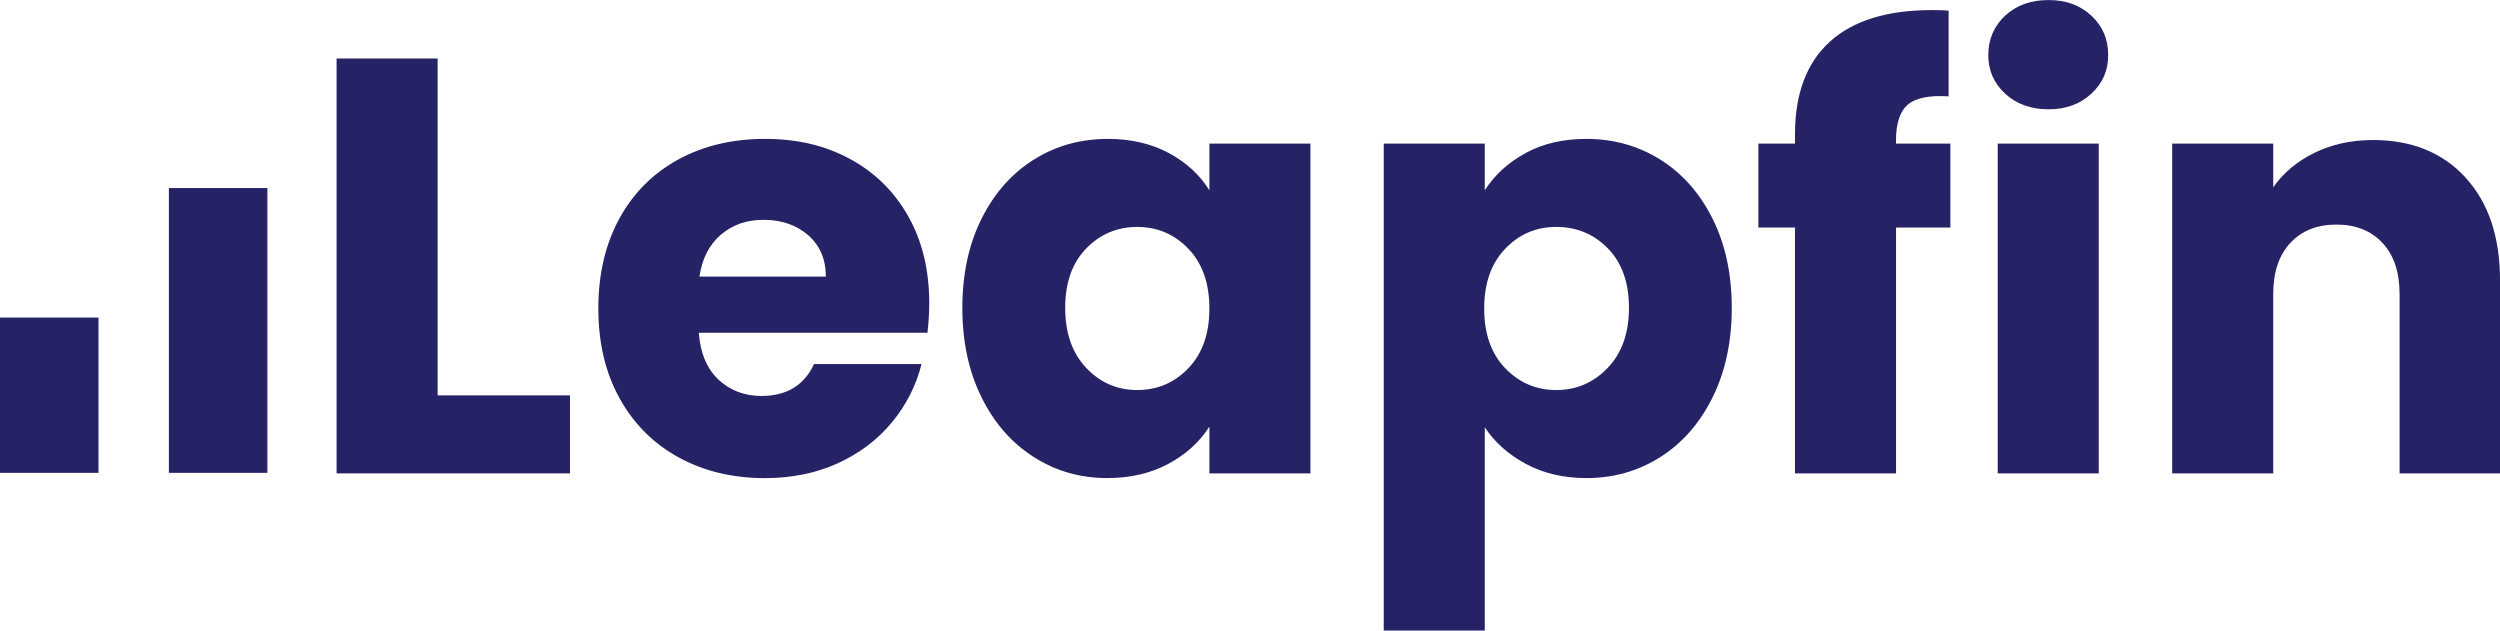 <?xml version="1.0" encoding="UTF-8"?>
<svg id="Layer_2" data-name="Layer 2" xmlns="http://www.w3.org/2000/svg" viewBox="0 0 511.17 128.93">
  <defs>
    <style>
      .cls-1 {
        fill: #252366;
        stroke-width: 0px;
      }
    </style>
  </defs>
  <g id="final_logos">
    <g>
      <rect class="cls-1" x="34.53" y="38.45" width="20.14" height="58.23"/>
      <rect class="cls-1" y="64.93" width="20.14" height="31.75"/>
      <g>
        <path class="cls-1" d="M89.48,80.84h27.07v15.95h-47.73V11.96h20.66v68.88Z"/>
        <path class="cls-1" d="M189.64,68.03h-46.76c.32,4.19,1.67,7.39,4.05,9.61,2.38,2.22,5.3,3.32,8.76,3.32,5.15,0,8.74-2.18,10.75-6.52h21.99c-1.13,4.43-3.16,8.42-6.1,11.96-2.94,3.55-6.63,6.32-11.06,8.34-4.43,2.01-9.39,3.02-14.86,3.02-6.61,0-12.49-1.41-17.64-4.23-5.16-2.82-9.18-6.85-12.08-12.08-2.9-5.23-4.35-11.36-4.35-18.37s1.43-13.13,4.29-18.37c2.86-5.23,6.87-9.26,12.02-12.08,5.15-2.82,11.07-4.23,17.76-4.23s12.33,1.37,17.4,4.11c5.07,2.74,9.04,6.64,11.9,11.72,2.86,5.07,4.29,11,4.29,17.76,0,1.93-.12,3.95-.36,6.04ZM168.86,56.55c0-3.54-1.21-6.36-3.62-8.46-2.42-2.09-5.44-3.14-9.06-3.14s-6.38,1.01-8.76,3.02c-2.38,2.01-3.85,4.87-4.41,8.58h25.86Z"/>
        <path class="cls-1" d="M200.7,44.71c2.62-5.23,6.18-9.26,10.69-12.08,4.51-2.82,9.55-4.23,15.1-4.23,4.75,0,8.92.97,12.51,2.9,3.58,1.93,6.34,4.47,8.28,7.61v-9.55h20.66v67.43h-20.66v-9.55c-2.01,3.14-4.81,5.68-8.4,7.61-3.59,1.93-7.75,2.9-12.51,2.9-5.48,0-10.47-1.43-14.98-4.29-4.51-2.86-8.08-6.93-10.69-12.2-2.62-5.28-3.93-11.38-3.93-18.31s1.31-13.01,3.93-18.24ZM242.99,50.87c-2.86-2.98-6.34-4.47-10.45-4.47s-7.59,1.47-10.45,4.41c-2.86,2.94-4.29,6.99-4.29,12.14s1.43,9.24,4.29,12.27c2.86,3.02,6.34,4.53,10.45,4.53s7.59-1.49,10.45-4.47c2.86-2.98,4.29-7.05,4.29-12.2s-1.43-9.22-4.29-12.21Z"/>
        <path class="cls-1" d="M311.92,31.3c3.54-1.94,7.69-2.9,12.45-2.9,5.56,0,10.59,1.41,15.1,4.23,4.51,2.82,8.08,6.85,10.69,12.08,2.62,5.24,3.93,11.32,3.93,18.24s-1.31,13.03-3.93,18.31c-2.62,5.28-6.18,9.35-10.69,12.2-4.51,2.86-9.55,4.29-15.1,4.29-4.67,0-8.8-.97-12.38-2.9-3.59-1.93-6.39-4.43-8.4-7.49v41.57h-20.66V29.36h20.66v9.55c2.01-3.14,4.79-5.68,8.34-7.61ZM328.78,50.81c-2.86-2.94-6.39-4.41-10.57-4.41s-7.59,1.49-10.45,4.47c-2.86,2.98-4.29,7.05-4.29,12.21s1.43,9.22,4.29,12.2c2.86,2.98,6.34,4.47,10.45,4.47s7.61-1.51,10.51-4.53c2.9-3.02,4.35-7.11,4.35-12.27s-1.43-9.2-4.29-12.14Z"/>
        <path class="cls-1" d="M398.8,46.52h-11.12v50.27h-20.66v-50.27h-7.49v-17.16h7.49v-1.93c0-8.29,2.38-14.6,7.13-18.91,4.75-4.31,11.72-6.46,20.9-6.46,1.53,0,2.66.04,3.38.12v17.52c-3.95-.24-6.73.32-8.34,1.69-1.61,1.37-2.42,3.83-2.42,7.37v.6h11.12v17.16Z"/>
        <path class="cls-1" d="M409.98,19.15c-2.3-2.13-3.44-4.77-3.44-7.91s1.15-5.9,3.44-8.03c2.3-2.13,5.26-3.2,8.88-3.2s6.46,1.07,8.76,3.2c2.3,2.14,3.44,4.81,3.44,8.03s-1.15,5.78-3.44,7.91c-2.3,2.14-5.22,3.2-8.76,3.2s-6.59-1.07-8.88-3.2ZM429.13,29.36v67.43h-20.66V29.36h20.66Z"/>
        <path class="cls-1" d="M504.11,36.31c4.71,5.12,7.07,12.14,7.07,21.09v39.39h-20.54v-36.61c0-4.51-1.17-8.02-3.5-10.51-2.34-2.5-5.48-3.75-9.42-3.75s-7.09,1.25-9.42,3.75c-2.34,2.5-3.5,6-3.5,10.51v36.61h-20.66V29.36h20.66v8.94c2.09-2.98,4.91-5.34,8.46-7.07,3.54-1.73,7.53-2.6,11.96-2.6,7.89,0,14.2,2.56,18.91,7.67Z"/>
      </g>
    </g>
  </g>
</svg>